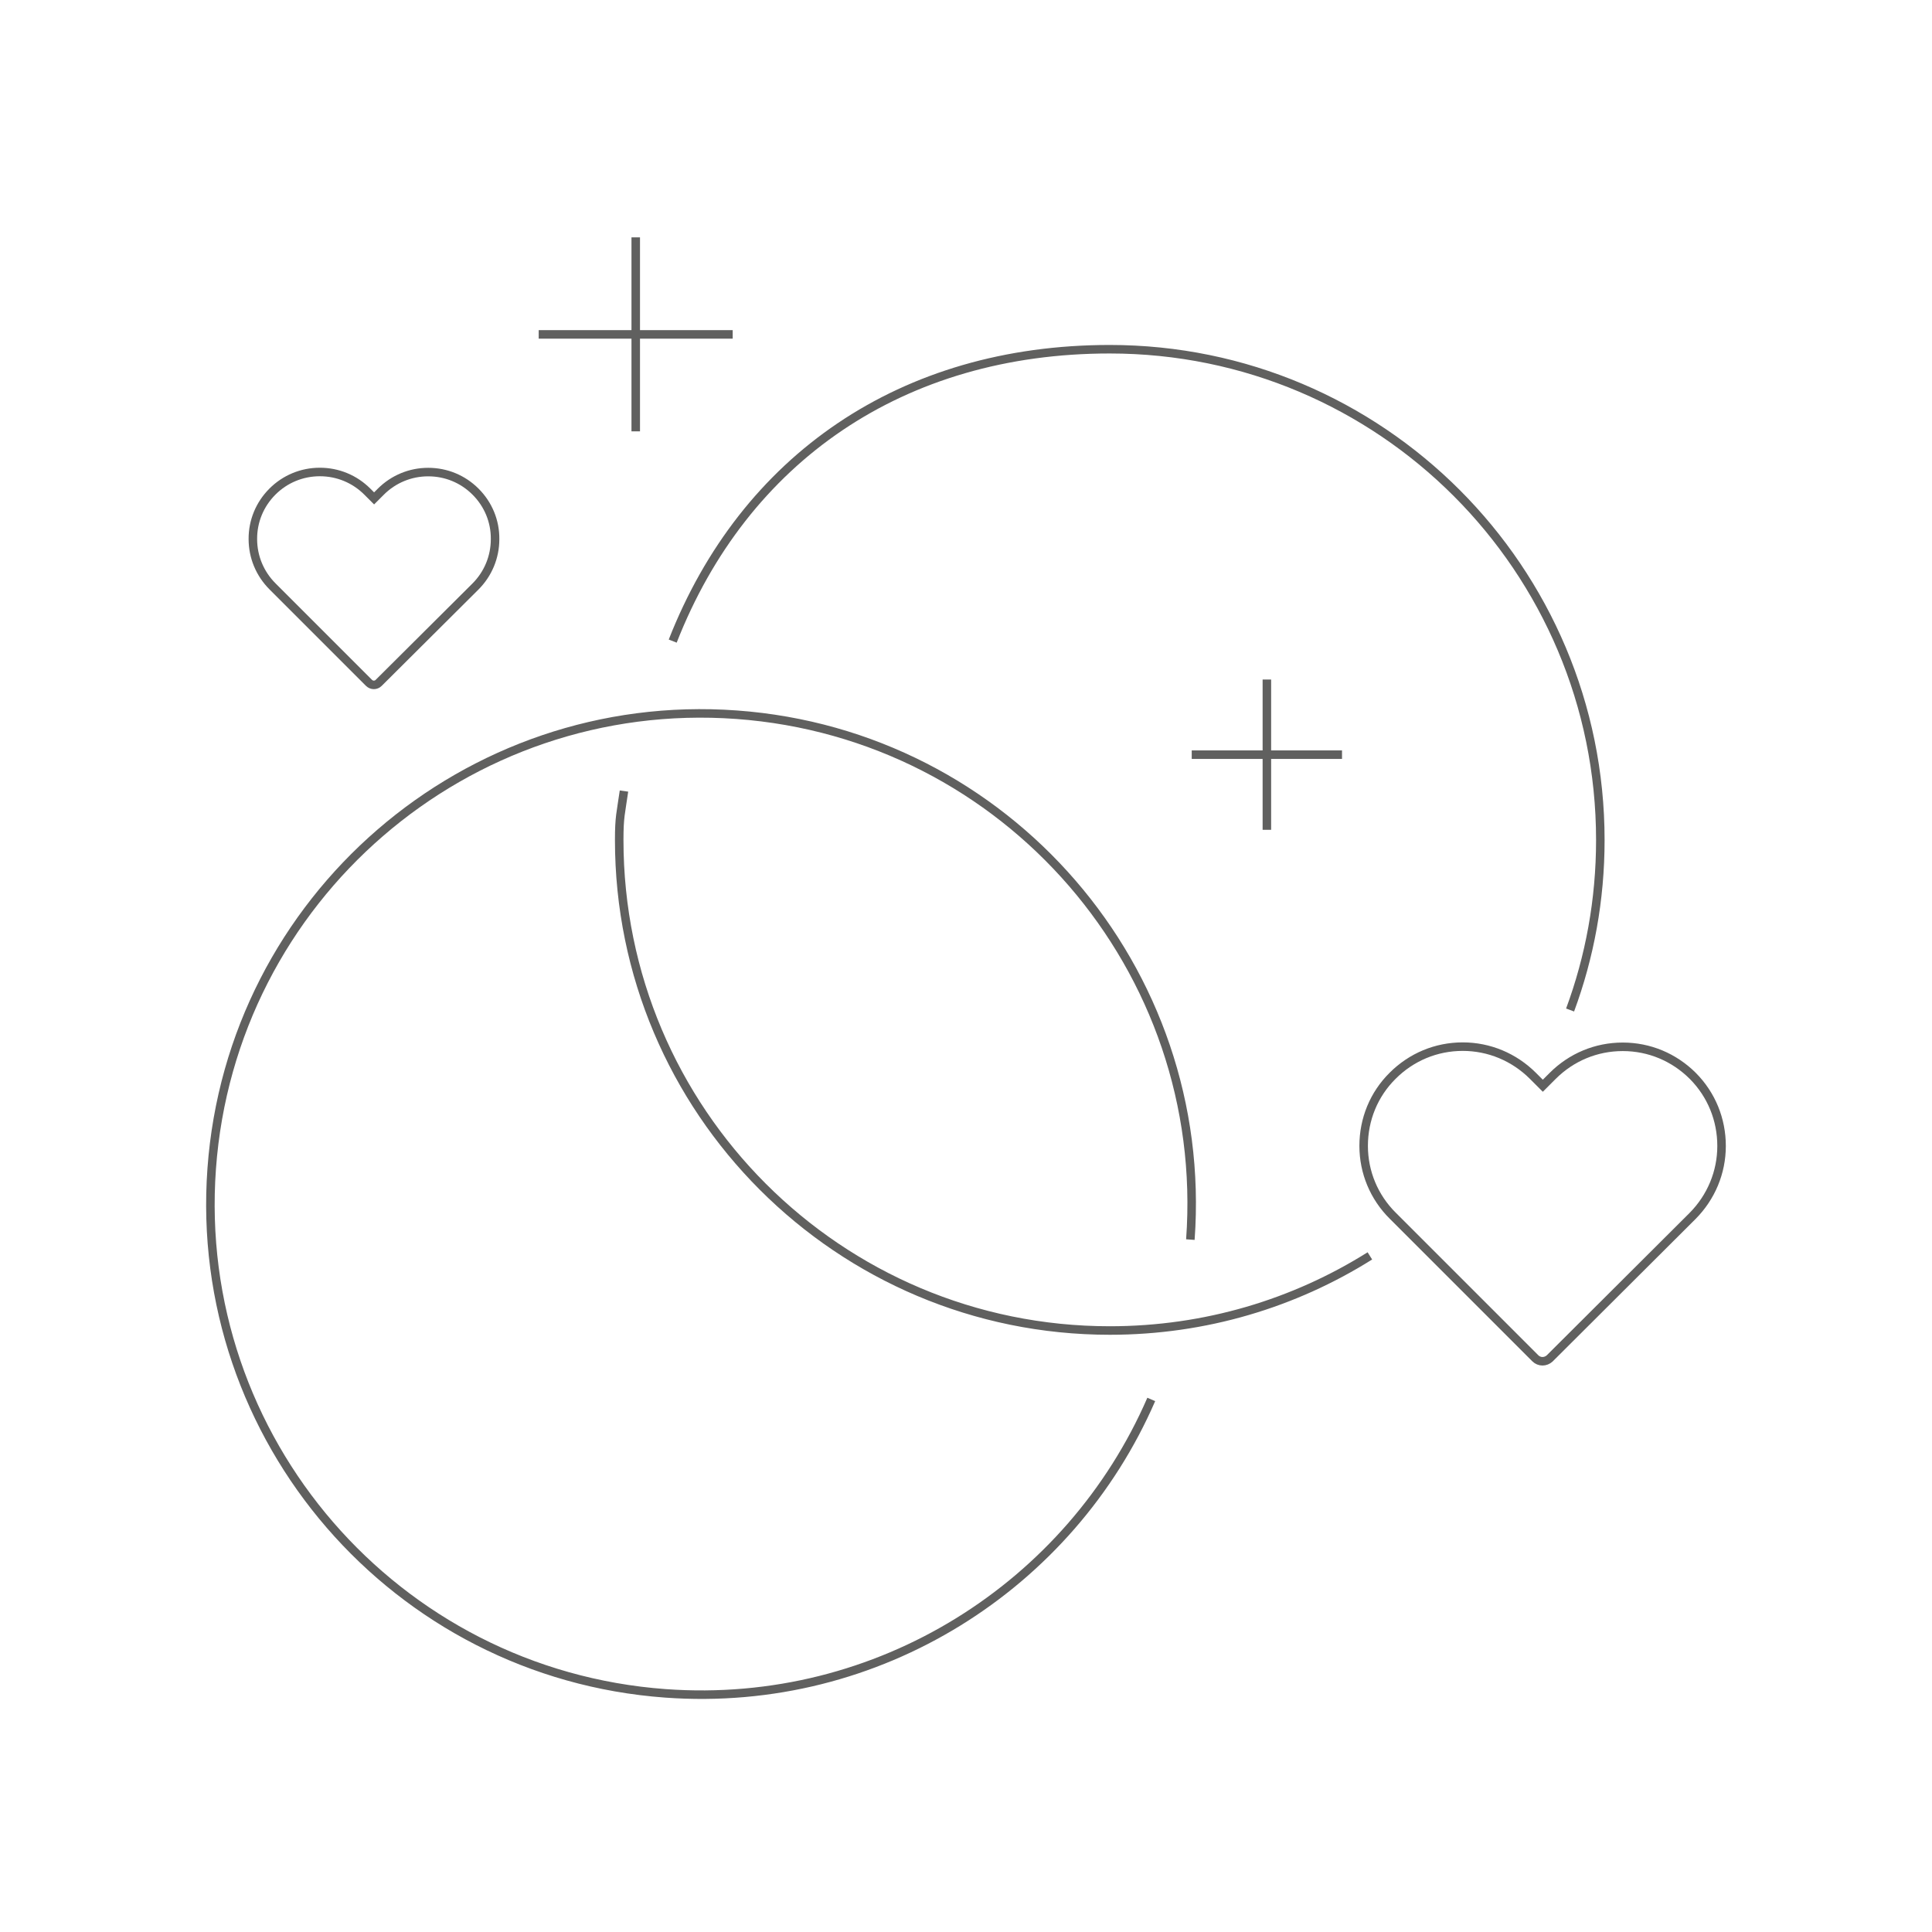 <?xml version="1.0" encoding="utf-8"?>
<!-- Generator: Adobe Illustrator 27.6.1, SVG Export Plug-In . SVG Version: 6.00 Build 0)  -->
<svg version="1.1" id="Laag_1" xmlns="http://www.w3.org/2000/svg" xmlns:xlink="http://www.w3.org/1999/xlink" x="0px" y="0px"
	 viewBox="0 0 226.77 226.77" style="enable-background:new 0 0 226.77 226.77;" xml:space="preserve">
<style type="text/css">
	.st0{fill:none;stroke:#60605F;stroke-miterlimit:10;}
</style>
<g>
	<path class="st0" d="M135.13,164.26c-9.47,21.82-31.95,36.32-57.02,34.5c-31.72-2.31-55.57-29.89-53.26-61.61
		s29.89-55.57,61.61-53.26s55.57,29.89,53.26,61.61"/>
	<path class="st0" d="M73.24,92.85c-0.37,2.62-0.56,2.98-0.56,5.74c0,31.8,25.78,57.58,57.58,57.58c11.22,0,21.68-3.2,30.53-8.76"/>
	<path class="st0" d="M78.96,75.25c8.39-21.42,26.9-34.26,51.3-34.26c31.8,0,57.58,25.78,57.58,57.61c0,7.02-1.25,13.74-3.55,19.95"
		/>
	<g>
		<path class="st0" d="M202.07,134.51c0,3.09-1.22,6.02-3.42,8.23l-16.76,16.71c-0.23,0.21-0.54,0.33-0.84,0.33
			c-0.3,0-0.61-0.12-0.84-0.35l-16.73-16.73c-2.2-2.18-3.42-5.11-3.42-8.2c0-3.12,1.2-6.05,3.4-8.23c2.2-2.2,5.11-3.42,8.23-3.42
			c3.09,0,6.02,1.22,8.23,3.42l1.17,1.17l1.15-1.15c2.2-2.2,5.11-3.42,8.23-3.42c3.12,0,6.02,1.22,8.23,3.42
			C200.88,128.49,202.07,131.4,202.07,134.51z"/>
	</g>
	<g>
		<path class="st0" d="M55.82,57.71c-1.49-1.49-3.46-2.3-5.56-2.3s-4.08,0.82-5.57,2.31l-0.78,0.78l-0.79-0.79
			c-1.49-1.49-3.47-2.31-5.58-2.31c-2.1,0-4.08,0.82-5.56,2.3c-1.49,1.49-2.31,3.47-2.3,5.57c0,2.1,0.83,4.08,2.31,5.56l11.32,11.32
			c0.16,0.16,0.37,0.24,0.57,0.24c0.2,0,0.42-0.08,0.57-0.24l11.35-11.3c1.49-1.49,2.31-3.47,2.31-5.57
			C58.13,61.18,57.31,59.2,55.82,57.71z"/>
	</g>
	<g>
		<polyline class="st0" points="74.62,27.86 74.62,40.2 74.62,50.63 		"/>
		<polyline class="st0" points="63.23,39.25 75.57,39.25 86,39.25 		"/>
	</g>
	<g>
		<polyline class="st0" points="148.7,79.76 148.7,89.31 148.7,97.4 		"/>
		<polyline class="st0" points="139.88,88.58 149.44,88.58 157.52,88.58 		"/>
	</g>
</g>
</svg>
